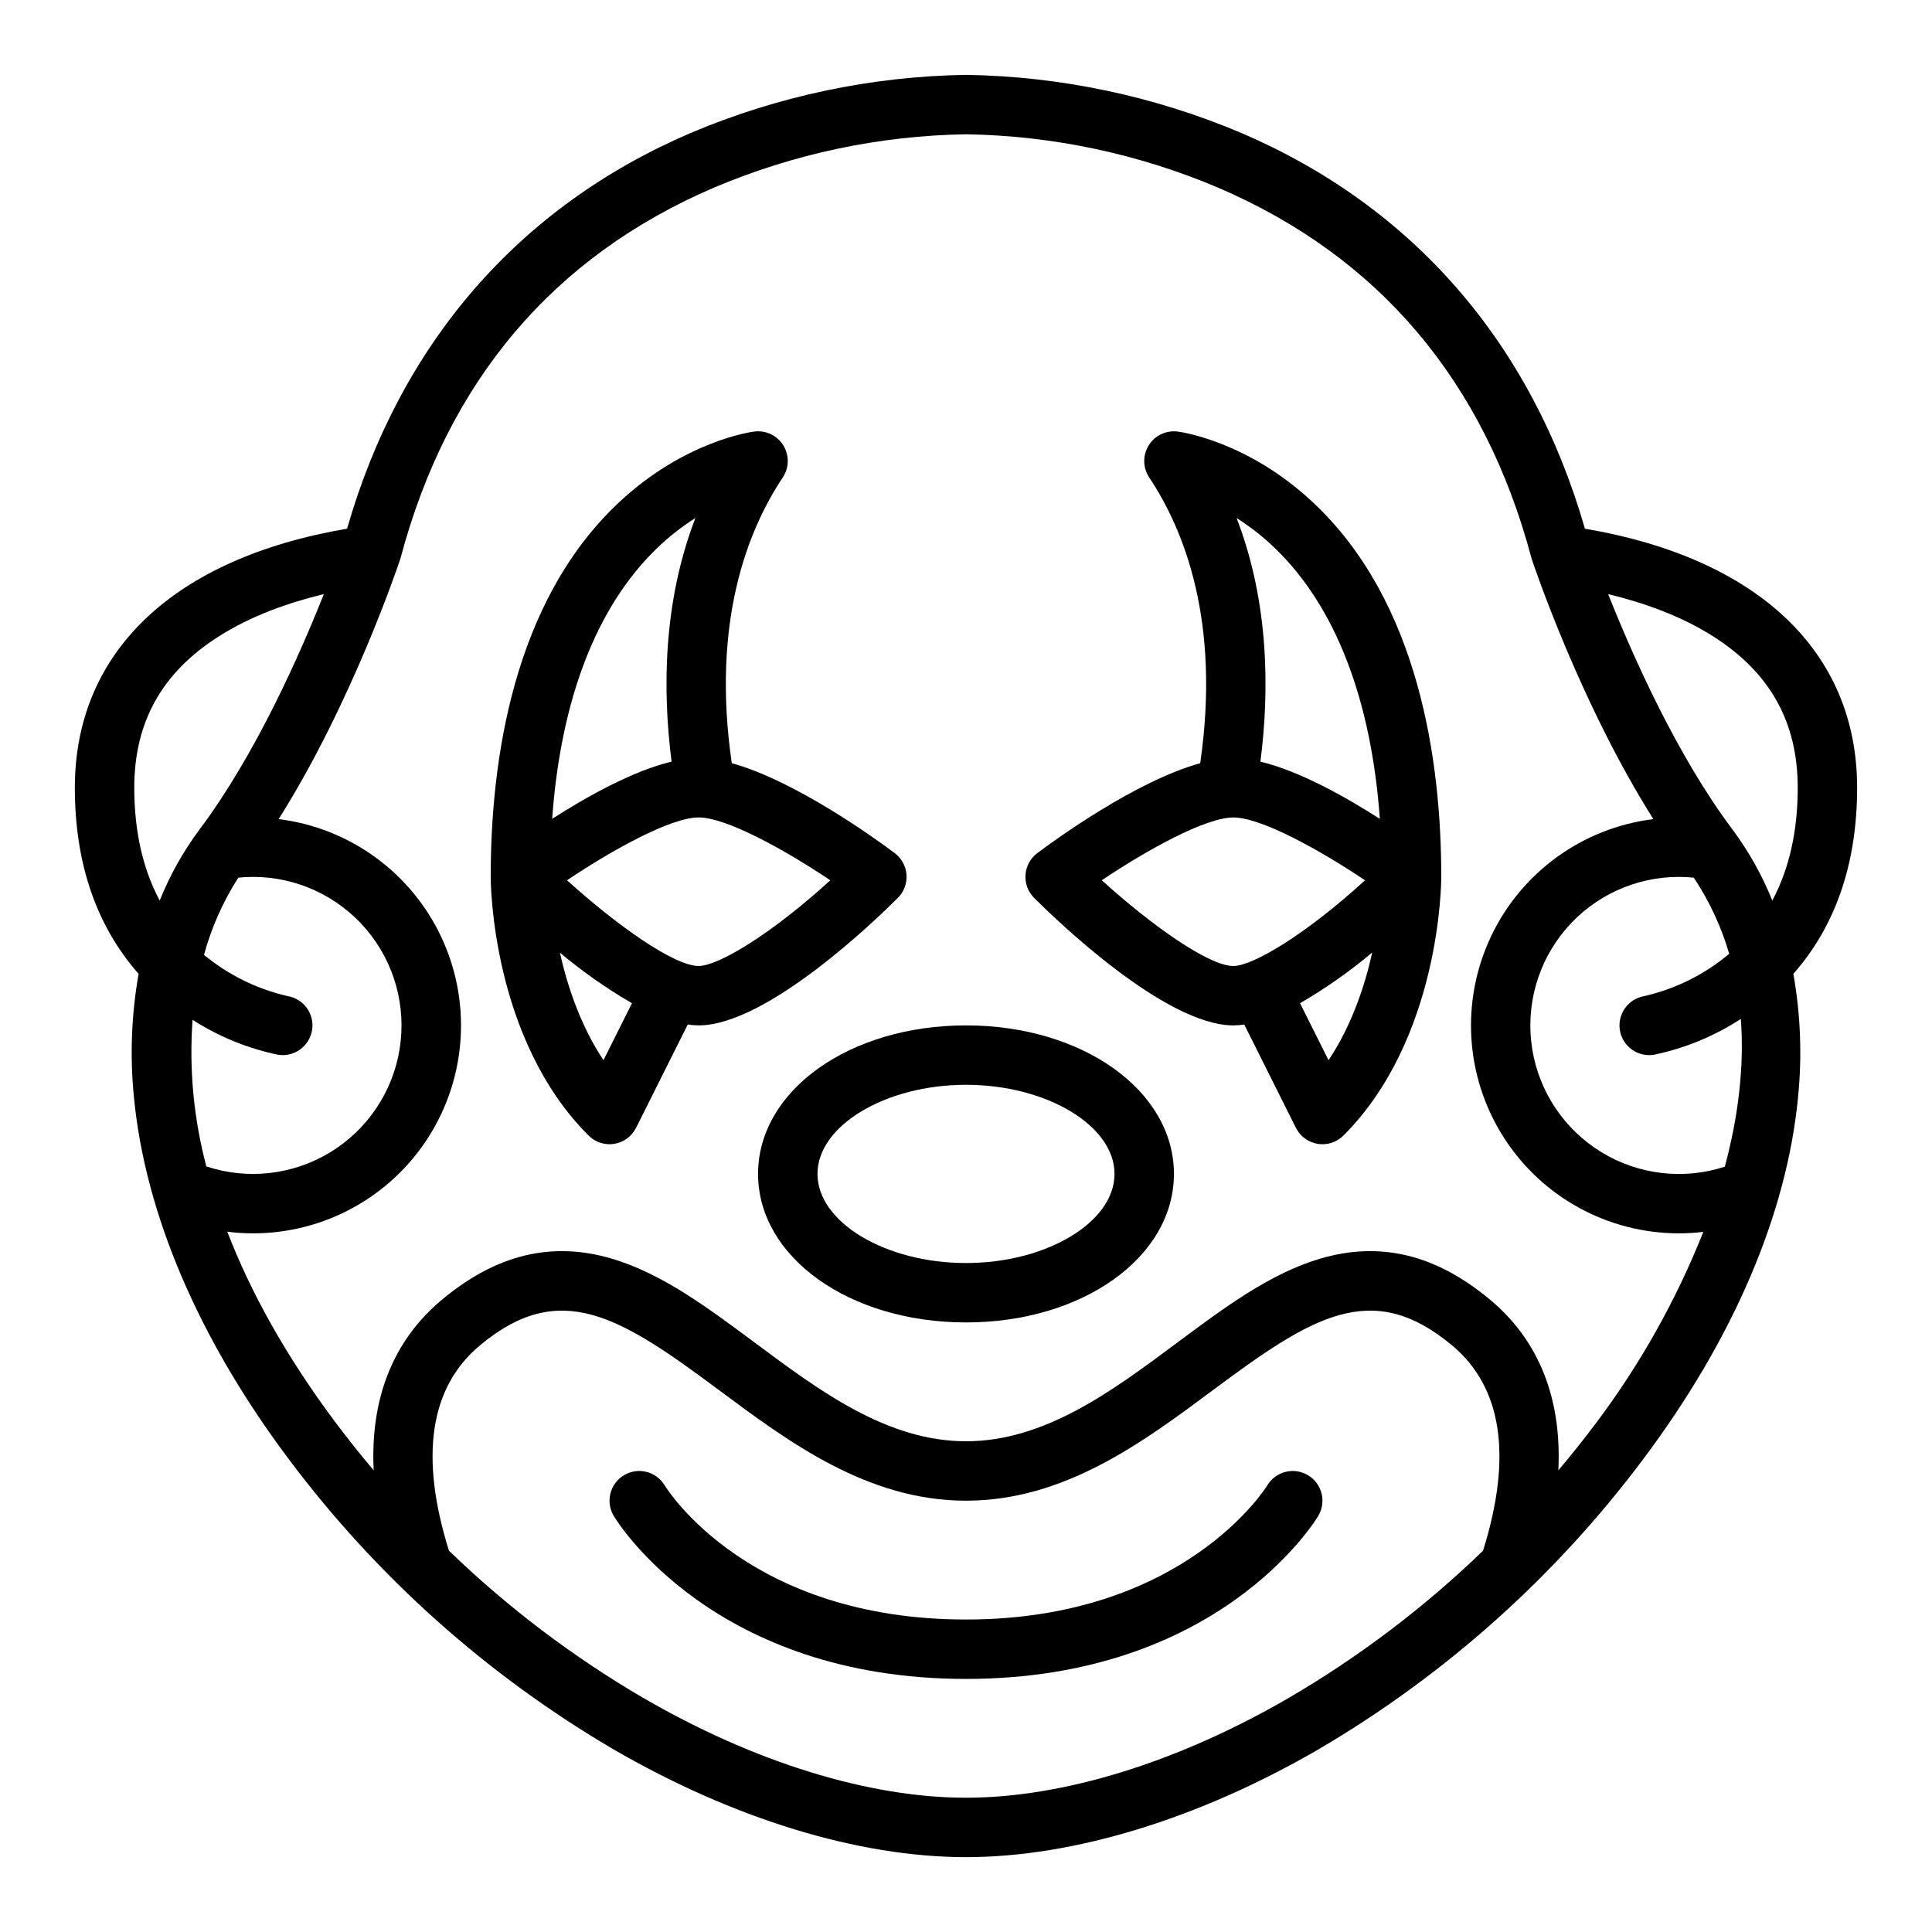 <?xml version="1.0" encoding="UTF-8"?>
<!-- The Best Svg Icon site in the world: iconSvg.co, Visit us! https://iconsvg.co -->
<svg fill="#000000" width="800px" height="800px" version="1.1" viewBox="144 144 512 512" xmlns="http://www.w3.org/2000/svg">
 <g>
  <path d="m384.23 375.82c-0.16-2.277-1.305-4.371-3.129-5.738-4.742-3.559-26.117-19.109-43.176-23.828-5.426-37.465 4.211-61.758 13.512-75.715h0.004c1.707-2.562 1.766-5.887 0.145-8.508-1.617-2.617-4.617-4.055-7.672-3.672-0.746 0.094-18.484 2.473-35.895 18.793-28.082 26.328-33.977 68.492-33.977 99.227 0 1.742 0.297 42.914 25.922 68.543 1.477 1.477 3.477 2.305 5.566 2.305 0.422 0 0.844-0.031 1.258-0.098 2.5-0.406 4.648-1.988 5.781-4.25l13.688-27.371c0.957 0.145 1.922 0.223 2.887 0.23 18.09 0 47.156-28.148 52.797-33.793h0.004c1.613-1.613 2.449-3.848 2.285-6.125zm-66.176-86.48c3.125-3.031 6.555-5.731 10.234-8.062-8.602 22.336-8.727 45.707-6.309 64.559-10.289 2.461-22.449 9.27-31.648 15.16 2.269-31.621 11.734-56.211 27.723-71.656zm-14.129 135.62c-6.106-9.203-9.574-19.656-11.547-28.504 5.973 5.008 12.359 9.492 19.098 13.406zm25.219-24.965c-6.516 0-21.805-10.867-34.871-22.719 12.086-8.113 27.527-16.645 34.871-16.645s22.805 8.539 34.891 16.652c-15.523 14.188-29.652 22.711-34.891 22.711z"/>
  <path d="m491.98 277.16c-17.41-16.324-35.148-18.703-35.895-18.793l-0.004-0.004c-3.055-0.379-6.055 1.055-7.672 3.676-1.617 2.617-1.562 5.941 0.148 8.504 9.305 13.957 18.938 38.25 13.512 75.715-17.059 4.715-38.434 20.27-43.176 23.828-1.824 1.371-2.965 3.465-3.129 5.742-0.16 2.273 0.672 4.508 2.285 6.121 5.644 5.644 34.711 33.793 52.801 33.793 0.965-0.008 1.934-0.086 2.887-0.234l13.688 27.371c1.133 2.262 3.281 3.844 5.781 4.25 0.414 0.066 0.836 0.102 1.258 0.102 2.09 0 4.094-0.828 5.57-2.305 25.625-25.629 25.918-66.801 25.918-68.543 0-30.734-5.891-72.898-33.973-99.223zm-10.035 12.184c15.984 15.449 25.453 40.039 27.727 71.66-9.199-5.891-21.359-12.703-31.648-15.16 2.418-18.852 2.293-42.223-6.309-64.559l-0.004-0.004c3.676 2.332 7.106 5.031 10.23 8.062zm-45.961 87.934c12.078-8.109 27.523-16.641 34.867-16.641s22.805 8.539 34.891 16.652c-15.527 14.188-29.656 22.711-34.891 22.711-6.516 0-21.809-10.867-34.871-22.723zm60.098 47.699-7.555-15.109h-0.008c6.75-3.926 13.152-8.418 19.133-13.438-1.961 8.848-5.434 19.312-11.574 28.547z"/>
  <path d="m400 415.74c-30.898 0-55.105 17.289-55.105 39.359 0 22.07 24.207 39.359 55.105 39.359s55.105-17.289 55.105-39.359c-0.004-22.07-24.211-39.359-55.105-39.359zm0 62.977c-21.336 0-39.359-10.812-39.359-23.617 0-12.801 18.023-23.617 39.359-23.617s39.359 10.812 39.359 23.617c0 12.805-18.023 23.617-39.359 23.617z"/>
  <path d="m490.64 534.95c-1.789-1.074-3.934-1.395-5.961-0.887-2.023 0.504-3.766 1.797-4.84 3.586-0.211 0.355-21.992 35.539-79.84 35.539-57.355 0-78.969-34.121-79.844-35.539-2.238-3.727-7.07-4.938-10.801-2.699-3.727 2.234-4.938 7.07-2.699 10.801 1.059 1.762 26.676 43.18 93.344 43.18s92.285-41.418 93.344-43.184l-0.004 0.004c1.074-1.793 1.395-3.934 0.887-5.961-0.504-2.023-1.797-3.766-3.586-4.84z"/>
  <path d="m636.16 352.77c0-36.016-26.211-60.848-72.141-68.66-14.133-49.145-45.543-85.363-91.055-104.87-23.105-9.777-47.879-15.008-72.965-15.398-25.086 0.391-49.863 5.621-72.965 15.398-45.512 19.508-76.926 55.723-91.059 104.87-45.926 7.812-72.141 32.645-72.141 68.66 0 20.02 5.691 36.582 16.902 49.316-1.91 10.758-2.332 21.727-1.25 32.602 2.953 30.941 17.137 64.137 41.031 95.992 23.266 31.086 52.496 57.219 85.984 76.867 31.777 18.453 64.984 28.617 93.496 28.617s61.715-10.164 93.496-28.617c33.488-19.648 62.719-45.781 85.984-76.867 23.891-31.855 38.082-65.051 41.031-95.992 1.082-10.875 0.664-21.844-1.25-32.602 11.203-12.734 16.898-29.297 16.898-49.316zm-15.742 0c0 11.531-2.269 21.523-6.738 29.883h-0.004c-2.699-6.715-6.258-13.055-10.578-18.859-14.789-19.723-26.539-46.277-32.918-62.348 9.191 2.215 19.312 5.734 28.066 11.352 14.914 9.566 22.168 22.648 22.168 39.973zm-47.125 64.27-0.004 0.004c0.344 2.059 1.488 3.898 3.191 5.113 1.699 1.211 3.809 1.699 5.871 1.355 8.184-1.707 15.98-4.922 22.988-9.488 0.957 12.754-0.715 26.031-4.246 39.164h-0.004c-10.953 3.562-22.914 2.148-32.734-3.871-9.82-6.016-16.512-16.031-18.316-27.406-1.801-11.375 1.469-22.969 8.949-31.727 7.481-8.758 18.422-13.801 29.938-13.797 1.316 0 2.629 0.07 3.938 0.195 4.141 6.215 7.309 13.023 9.395 20.191-6.516 5.473-14.238 9.312-22.531 11.211-4.273 0.73-7.152 4.781-6.438 9.059zm-393.71-64.27c0-17.324 7.254-30.406 22.176-39.977 8.75-5.617 18.875-9.137 28.062-11.352-6.379 16.074-18.129 42.629-32.922 62.352-4.32 5.805-7.879 12.145-10.578 18.859-4.469-8.359-6.738-18.352-6.738-29.883zm15.449 61.492c6.91 4.441 14.578 7.578 22.621 9.25 4.285 0.703 8.328-2.191 9.043-6.473 0.715-4.285-2.172-8.336-6.453-9.059-8.145-1.867-15.738-5.609-22.18-10.93 1.977-7.246 5.043-14.148 9.098-20.469 1.297-0.125 2.602-0.195 3.91-0.195 11.531 0.008 22.477 5.07 29.953 13.852 7.473 8.781 10.719 20.398 8.879 31.781-1.836 11.383-8.57 21.387-18.43 27.371-9.855 5.984-21.84 7.348-32.789 3.723-3.359-12.66-4.594-25.789-3.652-38.852zm290.56 179.67c-29.418 17.078-59.809 26.484-85.59 26.484s-56.176-9.406-85.59-26.488l-0.004 0.004c-18.637-10.895-35.906-23.977-51.43-38.977-7.832-25.043-5.066-43.355 8.238-54.441 21.312-17.758 37.215-7.562 63.484 11.992 18.387 13.684 39.223 29.191 65.301 29.191 26.074 0 46.914-15.508 65.297-29.191 26.273-19.555 42.172-29.754 63.488-11.992 13.305 11.086 16.07 29.398 8.238 54.441-15.527 15-32.793 28.082-51.434 38.977zm81.297-72.703c-3.18 4.238-6.481 8.379-9.91 12.426 0.93-19.066-5.16-34.441-18.113-45.238-14.387-11.988-29.102-15.539-44.977-10.867-13.242 3.902-25.262 12.852-37.988 22.324-17.23 12.824-35.039 26.078-55.898 26.078s-38.672-13.258-55.898-26.074c-12.727-9.473-24.746-18.418-37.988-22.324-15.879-4.68-30.59-1.125-44.977 10.867-12.957 10.793-19.043 26.176-18.113 45.238-3.41-4.051-6.715-8.191-9.91-12.426-13.406-17.875-22.758-34.922-28.879-50.816h-0.004c2.269 0.285 4.555 0.43 6.84 0.434 18.879 0 36.441-9.664 46.547-25.613 10.102-15.949 11.336-35.961 3.269-53.027-8.066-17.07-24.312-28.82-43.047-31.137 19.344-30.621 31.605-67.051 32.188-68.789 0.051-0.152 0.098-0.305 0.141-0.461 12.488-46.832 40.438-79.844 83.07-98.113h-0.004c21.137-8.961 43.809-13.758 66.766-14.125 22.953 0.367 45.625 5.164 66.762 14.125 42.633 18.27 70.582 51.281 83.07 98.113 0.039 0.156 0.086 0.309 0.137 0.461 0.582 1.738 12.844 38.168 32.188 68.789-18.734 2.316-34.977 14.066-43.043 31.137-8.07 17.066-6.836 37.078 3.269 53.027 10.102 15.949 27.664 25.613 46.543 25.613 2.164-0.004 4.324-0.133 6.469-0.387-7.195 18.117-16.781 35.191-28.508 50.766z"/>
 </g>
</svg>